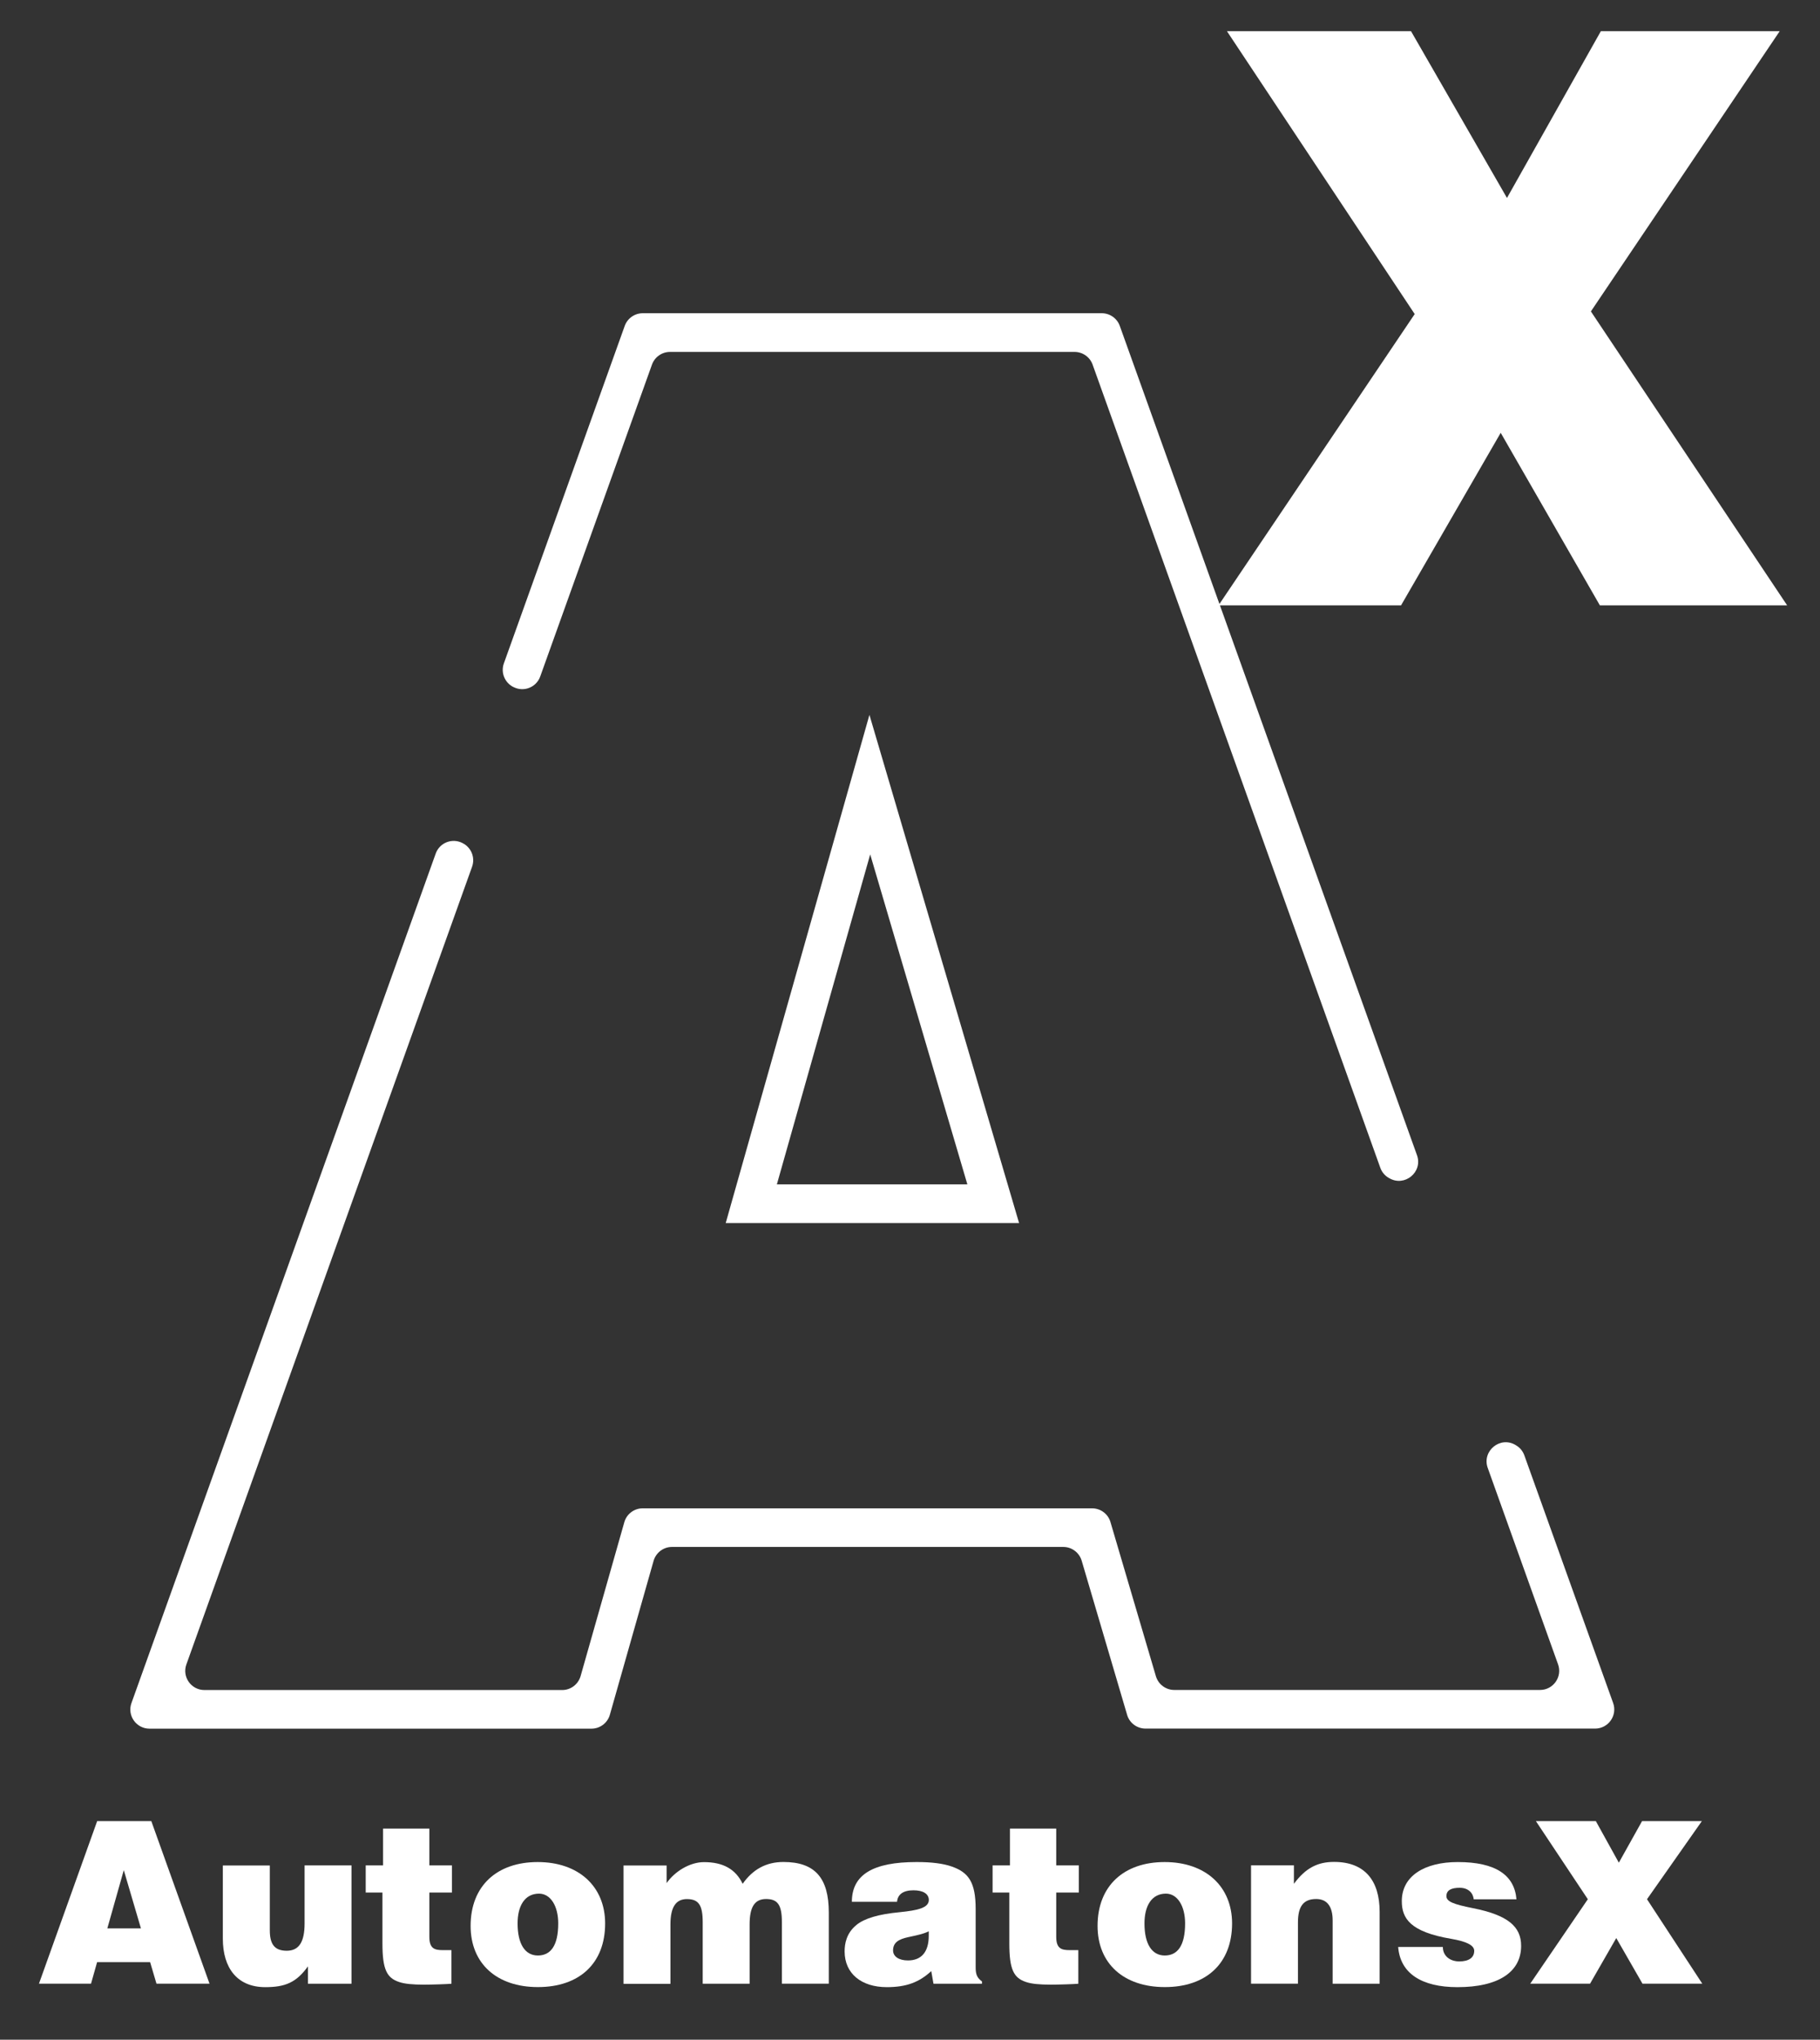 <?xml version="1.0" encoding="utf-8"?>
<!-- Generator: Adobe Illustrator 28.3.0, SVG Export Plug-In . SVG Version: 6.00 Build 0)  -->
<svg version="1.1" id="Layer_1" xmlns="http://www.w3.org/2000/svg" xmlns:xlink="http://www.w3.org/1999/xlink" x="0px" y="0px"
	 viewBox="0 0 2611.2 2925.2" style="enable-background:new 0 0 2611.2 2925.2;" xml:space="preserve">
<rect x="0" y="0" width="2611.2" height="2925.2" fill="#333333" stroke="none"/>
<style type="text/css">
	.st0{enable-background:new    ;}
	.st1{fill:#FFFFFF;}
	.st2{fill:url(#SVGID_1_);}
	.st3{fill:url(#SVGID_00000061440832037236960840000013686471794133539980_);}
	.st4{fill:#230C60;}
	.st5{fill:#C301B1;}
	.st6{fill:url(#SVGID_00000119828521232480611160000006632720997799859891_);}
</style>
<g>
	<g>
		<g class="st0">
			<g>
				<path class="st1" d="M775.1,970.1l160.3-447.2c3.9-10.9,14.3-18.2,25.9-18.2h580.4c11.6,0,22,7.3,25.9,18.2l412.8,1151.9
					c2.1,6,6.3,11,11.8,14.3c0.3,0.1,0.5,0.3,0.8,0.4c22.1,13.2,48.7-8.6,40-32.8L1606.6,467.4c-3.9-10.9-14.3-18.2-25.9-18.2H922.2
					c-11.6,0-22,7.3-25.9,18.2l-173.4,484c-4.7,13.1,1.2,27.7,13.7,33.9c0.2,0.1,0.3,0.2,0.5,0.2
					C751.8,992.8,769.6,985.6,775.1,970.1z"/>
				<path class="st1" d="M2134.5,2105.2l100.9,281.7c6.4,17.9-6.9,36.7-25.9,36.7h-524.7c-12.2,0-22.9-8-26.4-19.7l-65.2-221.1
					c-3.4-11.7-14.2-19.7-26.4-19.7H922.1c-12.3,0-23.1,8.2-26.4,20L833,2403.7c-3.4,11.8-14.1,20-26.4,20H293.3
					c-19,0-32.3-18.8-25.9-36.7l409.9-1144c4.7-13.1-1.1-27.6-13.5-33.8c-0.2-0.1-0.3-0.2-0.5-0.3c-14.8-7.4-32.7-0.3-38.2,15.3
					L188.6,2442.4c-6.4,17.9,6.9,36.7,25.9,36.7h634.1c12.3,0,23.1-8.2,26.4-20l62.7-220.6c3.4-11.8,14.1-20,26.4-20h561.4
					c12.2,0,22.9,8,26.4,19.7l65.2,221.1c3.4,11.7,14.2,19.7,26.4,19.7h645c19,0,32.3-18.8,25.9-36.7L2187,2087.1
					c-2.1-5.9-6.2-10.9-11.5-14.1c-0.3-0.2-0.5-0.3-0.8-0.5C2152.6,2058.9,2125.8,2080.8,2134.5,2105.2z"/>
			</g>
		</g>
	</g>
	<g id="AUTOMATONSX_00000106109144915769862710000018290380928434391436_">
		<g class="st0">
			<path class="st1" d="M217.1,2611.7l83.5,233.1h-76.1l-9.1-30.8h-76.1l-8.7,30.8H55.9l83.5-233.1H217.1z M154,2765.5h48.2
				l-24.6-83.5L154,2765.5z"/>
			<path class="st1" d="M387.1,2675.2v92.9c0,19.4,6.2,29.5,24.3,29.5c17.8,0,25.6-13,25.6-39.2v-83.2h67.3v169.7h-62.5v-24.9
				c-16.5,23-32.4,29.8-61.2,29.8c-39.8,0-60.9-26.9-60.9-69.6v-104.9H387.1z"/>
			<path class="st1" d="M616,2622.4v52.8h32.4v38.9H616v63.5c0,16.8,7.4,19.1,19.1,19.1h12.6v48.2c-5.8,0.6-28.2,1.3-39.5,1.3
				c-15.5,0-27.8-1-35.9-3.9c-17.2-5.8-23.6-17.8-23.6-55v-73.2h-24v-38.9h24.9v-52.8H616z"/>
			<path class="st1" d="M771.7,2849.7c-58.9,0-96.5-33.7-96.5-87.7c0-57.6,37.9-91.6,96.2-91.6c59.2,0,96.8,35.3,96.8,88.1
				C868.2,2815.7,831.3,2849.7,771.7,2849.7z M800.9,2758.4c0-24.9-11-42.7-27.5-42.7c-20.7,0-30.8,17.8-30.8,42.7
				c0,29.5,10.7,46,29.1,46C789.9,2804.4,800.9,2790.5,800.9,2758.4z"/>
			<path class="st1" d="M1124,2670.3c45.3,0,65.1,23,65.1,72.5v102h-67.3v-88.1c0-24.6-5.8-33.3-22.7-33.3
				c-16.5,0-23.6,11.7-23.6,36.3v85.2h-67.3v-88.1c0-24.6-5.8-33.3-22.7-33.3c-15.9,0-23.6,11.7-23.6,36.3v85.2h-67.3v-169.7h61.8
				v25.3c11.7-16.8,33.3-30.1,53.7-30.1c27.2,0,45.3,10,55.4,31.1C1080,2681,1099.1,2670.3,1124,2670.3z"/>
			<path class="st1" d="M1365.5,2676.8c24,8.4,34.3,22.3,34.3,60.9v83.9c0,10.4,2.3,14.9,9.1,20.1v3.2h-69.6l-3.2-18.1
				c-17.2,15.9-35.6,23-63.8,23c-36.3,0-60.5-19.4-60.5-51.2c0-10.7,2.3-26.2,17.2-38.2c11.3-9.1,31.1-15.2,61.8-18.1
				c25.9-2.6,41.8-6.2,41.8-17.5c0-9.1-8.7-13.9-22-13.9c-15.2,0-22.7,6.2-23.6,16.5h-64.8c0-39.2,30.8-57,92.6-57
				C1336.4,2670.3,1353.6,2672.6,1365.5,2676.8z M1302.7,2811.5c18.8,0,29.8-11.7,29.8-35.3v-6.5c-7.4,3.9-19.1,6.1-29.5,8.4
				c-13.3,2.9-21.7,7.4-21.7,19.1C1281.4,2806,1289.8,2811.5,1302.7,2811.5z"/>
			<path class="st1" d="M1515.4,2622.4v52.8h32.4v38.9h-32.4v63.5c0,16.8,7.4,19.1,19.1,19.1h12.6v48.2c-5.8,0.6-28.2,1.3-39.5,1.3
				c-15.5,0-27.8-1-35.9-3.9c-17.2-5.8-23.6-17.8-23.6-55v-73.2h-24v-38.9h24.9v-52.8H1515.4z"/>
			<path class="st1" d="M1671.2,2849.7c-58.9,0-96.5-33.7-96.5-87.7c0-57.6,37.9-91.6,96.2-91.6c59.2,0,96.8,35.3,96.8,88.1
				C1767.6,2815.7,1730.7,2849.7,1671.2,2849.7z M1700.3,2758.4c0-24.9-11-42.7-27.5-42.7c-20.7,0-30.8,17.8-30.8,42.7
				c0,29.5,10.7,46,29.1,46C1689.3,2804.4,1700.3,2790.5,1700.3,2758.4z"/>
			<path class="st1" d="M1979.4,2844.9H1912v-90.7c0-19.8-7.8-30.8-23.6-30.8c-18.5,0-26.2,10.7-26.2,33.7v87.7h-67.3v-169.7h61.5
				v26.5c16.8-22.7,34-31.4,57.6-31.4c44,0,65.4,26.6,65.4,71.6V2844.9z"/>
			<path class="st1" d="M2114.4,2723.8c-1-9.4-8.1-16.5-20.1-16.5c-11.7,0-19.1,3.2-19.1,12c0,7.8,10.4,11.7,37.9,17.2
				c50.5,10,69.3,26.5,69.3,54.1c0,37.6-32.7,59.2-91.3,59.2c-51.5,0-82.2-19.8-85.1-57.6h64.1c0,13,10.4,20.7,23.6,20.7
				c13.3,0,21.4-5.2,21.4-15.2c0-8.4-12.3-13.6-33-17.2c-59.2-10-70.9-29.5-70.9-54.1c0-35.9,32.4-56,80.3-56
				c54.1,0,81.3,18.5,84.2,53.4H2114.4z"/>
			<path class="st1" d="M2289.6,2611.7l33,59.6l33.3-59.6h85.8l-78.7,112l79.3,121.1h-85.8l-37.6-65.4l-37.6,65.4h-85.8l82.6-121.1
				l-74.5-112H2289.6z"/>
		</g>
	</g>
	<g id="x_00000081609055703875251290000006825613837613763992_">
		<g class="st0">
			<path class="st1" d="M2564.1,868.2h-268.7l-142.3-247.5l-143,247.5h-261.9l281.5-417.8L1760.3,44.7h264.1l137.7,239.2
				l134.7-239.2h256.6l-270.9,401.9L2564.1,868.2z"/>
		</g>
	</g>
	<g>
		<path class="st1" d="M1462.1,1754h-420.9l206.2-728.8L1462.1,1754z M1114.6,1698.5h273.3l-139.4-473.2L1114.6,1698.5z"/>
	</g>
</g>
</svg>
